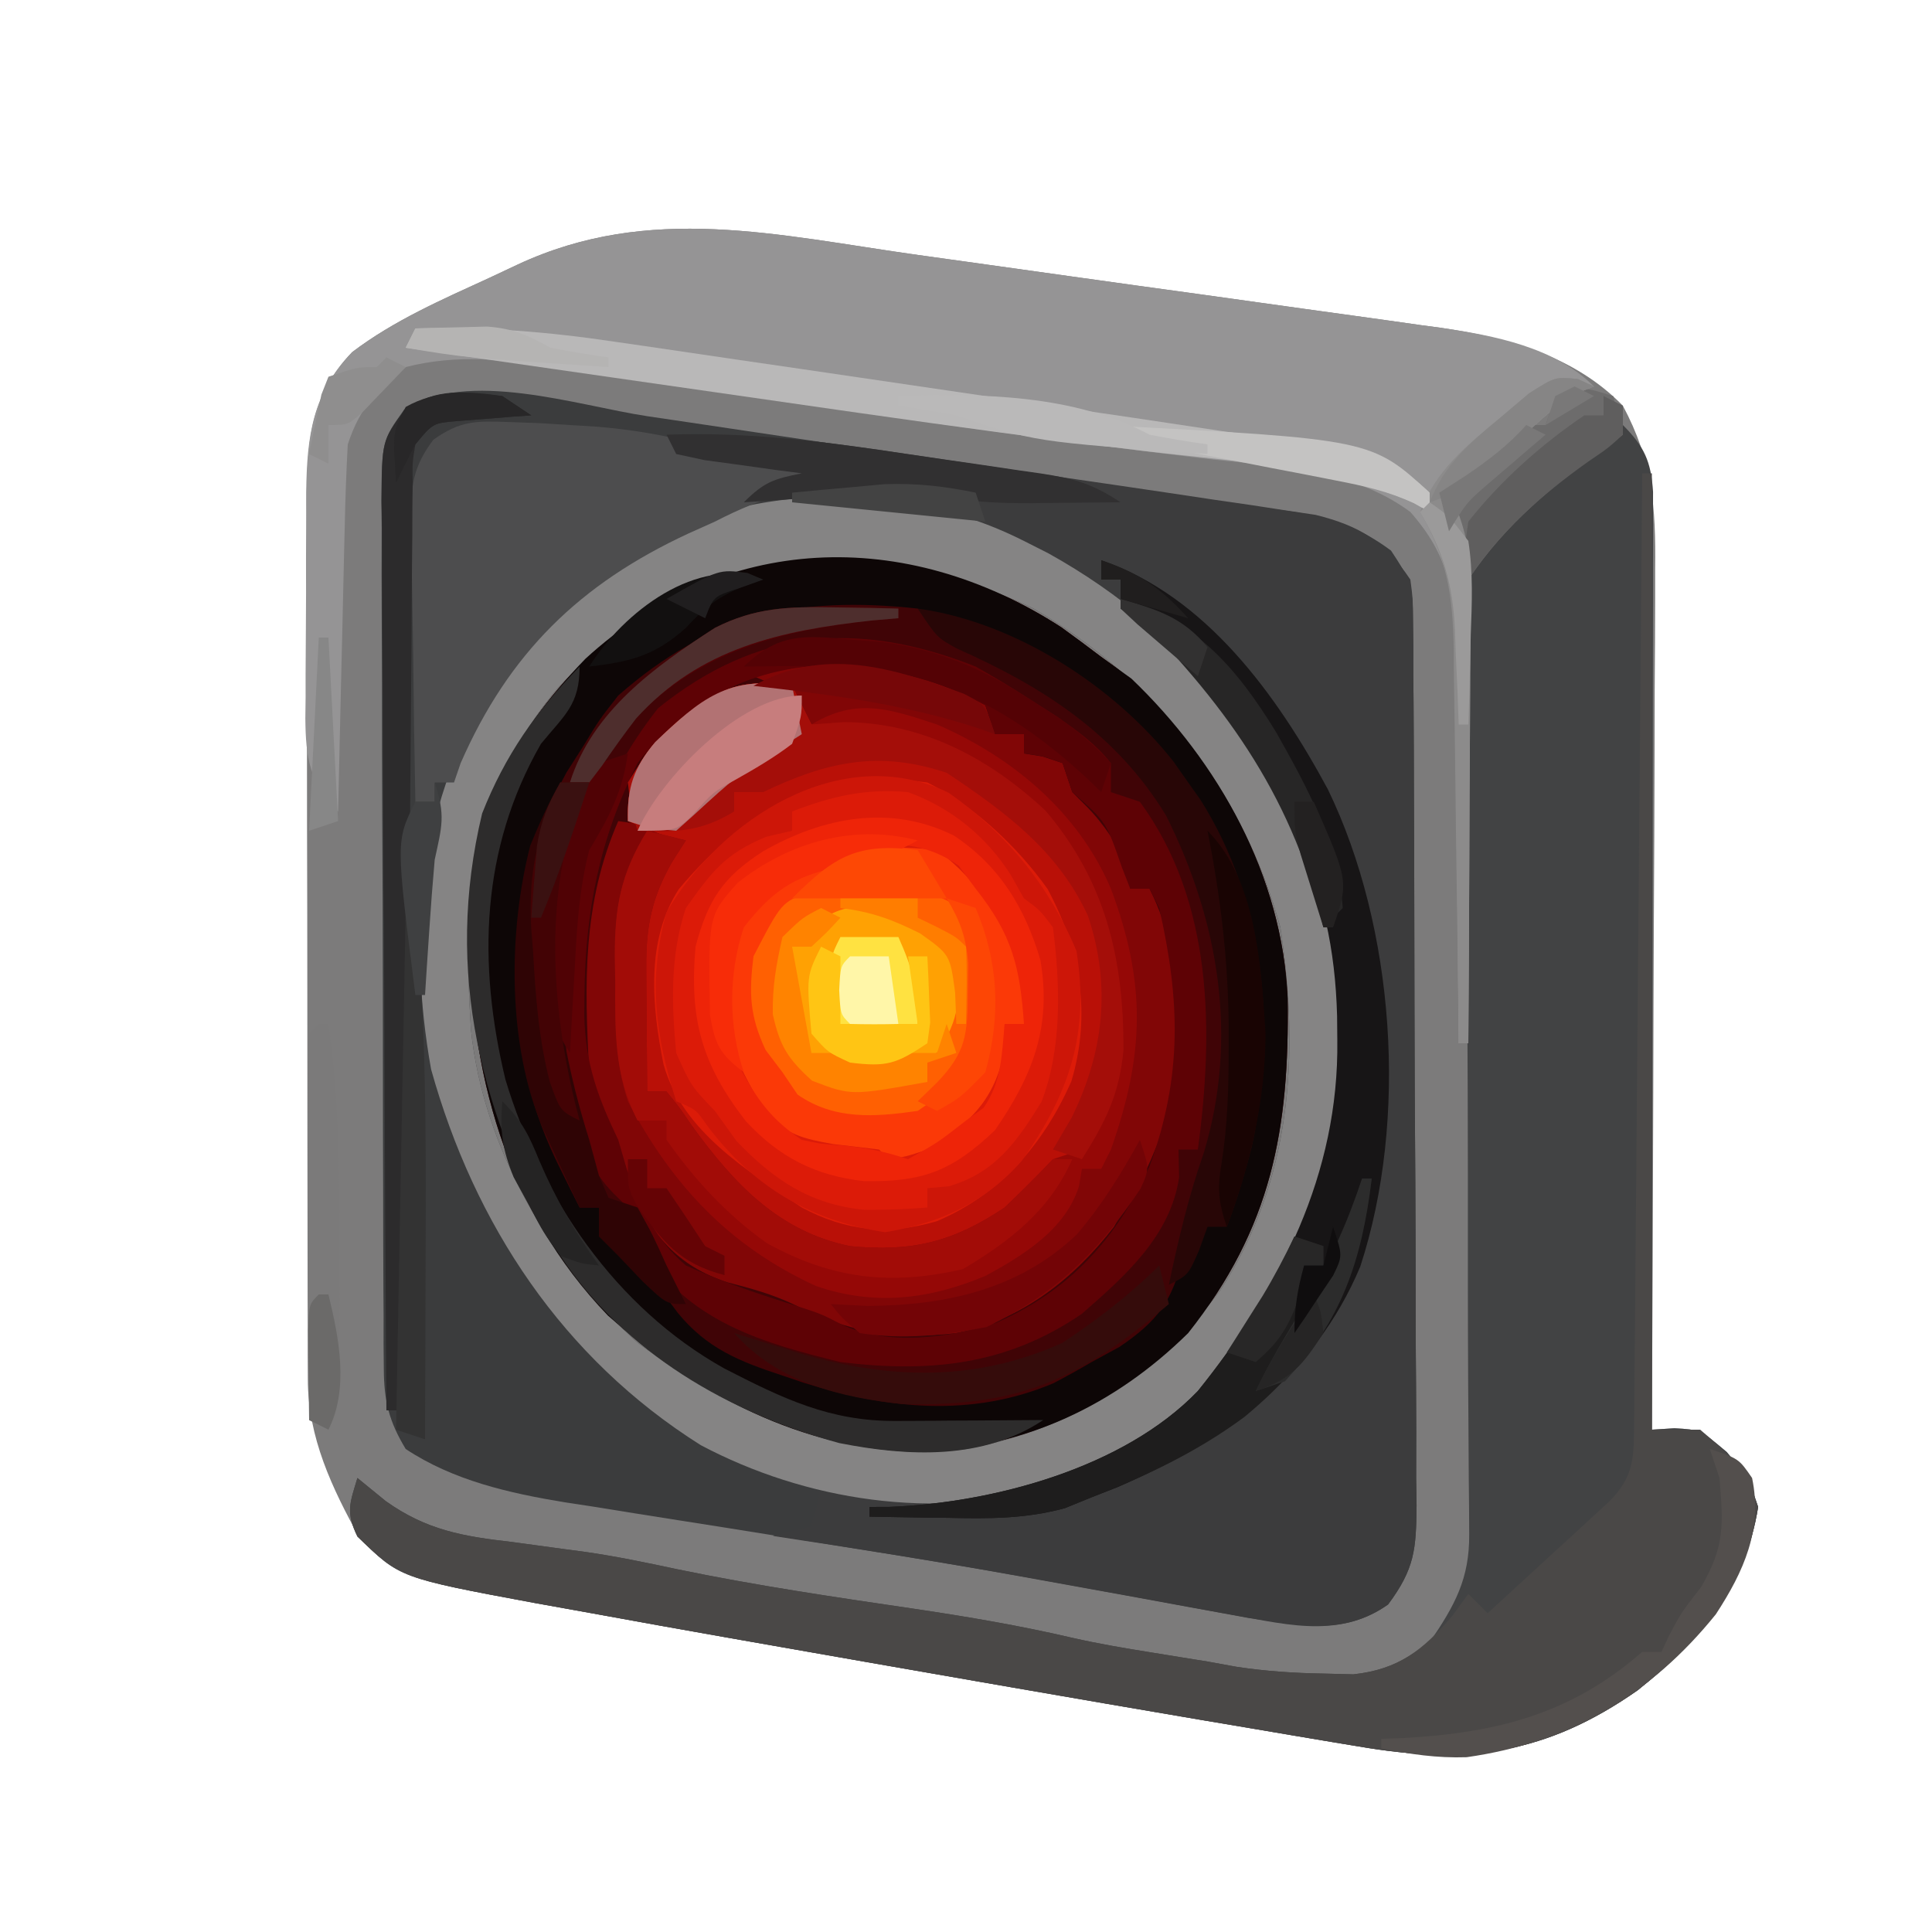 <?xml version="1.0" encoding="UTF-8"?>
<svg version="1.1" xmlns="http://www.w3.org/2000/svg" width="200" height="200">
<path d="M0 0 C1.711 0.238 3.422 0.476 5.133 0.714 C8.694 1.21 12.255 1.71 15.816 2.212 C20.361 2.852 24.908 3.48 29.456 4.104 C32.98 4.591 36.503 5.085 40.026 5.582 C41.702 5.817 43.379 6.049 45.055 6.278 C47.401 6.599 49.744 6.932 52.087 7.267 C53.107 7.403 53.107 7.403 54.148 7.541 C61.07 8.558 67.962 10.472 72.949 15.602 C76.018 21.344 76.367 26.044 76.29 32.484 C76.29 33.451 76.291 34.417 76.291 35.413 C76.289 38.59 76.266 41.765 76.242 44.941 C76.237 47.151 76.232 49.361 76.229 51.57 C76.218 57.372 76.188 63.173 76.155 68.975 C76.124 74.901 76.111 80.826 76.096 86.752 C76.064 98.369 76.012 109.985 75.949 121.602 C77.102 121.53 77.102 121.53 78.277 121.457 C80.949 121.602 80.949 121.602 83.699 123.914 C85.949 126.602 85.949 126.602 86.949 129.602 C85.637 137.915 80.856 143.476 74.469 148.586 C65.012 155.191 56.87 156.328 45.617 154.395 C44.8 154.26 43.982 154.125 43.14 153.986 C40.408 153.532 37.679 153.068 34.949 152.602 C32.982 152.269 31.015 151.937 29.047 151.605 C22.616 150.515 16.189 149.405 9.762 148.289 C8.627 148.092 7.493 147.895 6.324 147.692 C-1.469 146.338 -9.261 144.974 -17.051 143.602 C-18.433 143.358 -18.433 143.358 -19.844 143.11 C-24.517 142.284 -29.188 141.449 -33.855 140.593 C-35.802 140.238 -37.75 139.89 -39.698 139.542 C-53.721 136.931 -53.721 136.931 -57.801 132.852 C-60.688 127.654 -63.171 122.404 -63.184 116.409 C-63.189 115.555 -63.193 114.701 -63.197 113.822 C-63.197 112.888 -63.197 111.955 -63.196 110.993 C-63.199 110.007 -63.203 109.022 -63.206 108.006 C-63.216 104.74 -63.218 101.473 -63.219 98.207 C-63.222 95.939 -63.225 93.671 -63.229 91.402 C-63.235 86.644 -63.237 81.885 -63.236 77.126 C-63.236 71.029 -63.25 64.933 -63.267 58.836 C-63.278 54.15 -63.28 49.463 -63.279 44.777 C-63.281 42.529 -63.285 40.282 -63.293 38.034 C-63.303 34.889 -63.3 31.744 -63.294 28.598 C-63.299 27.671 -63.305 26.743 -63.311 25.788 C-63.281 19.636 -63.064 14.688 -58.594 10.055 C-54.258 6.763 -49.286 4.612 -44.363 2.352 C-43.414 1.906 -42.464 1.46 -41.486 1 C-27.795 -5.395 -14.552 -2.041 0 0 Z " fill="#7C7B7B" transform="translate(95.051,26.398)"/>
<path d="M0 0 C1.387 1.005 2.763 2.025 4.125 3.062 C5.156 3.805 6.188 4.548 7.25 5.312 C16.299 13.968 22.884 25.779 23.426 38.43 C23.603 51.984 21.789 62.115 13.125 73.062 C5.487 80.589 -3.71 84.844 -14.375 85.375 C-26.99 85.169 -37.615 79.427 -46.934 71.258 C-57.507 60.284 -61.347 45.84 -61.304 31.053 C-61.047 19.462 -57.34 11.592 -49.273 3.258 C-35.015 -9.793 -16.211 -10.473 0 0 Z " fill="#400406" transform="translate(109.875,64.938)"/>
<path d="M0 0 C1.468 0.217 2.935 0.435 4.403 0.651 C8.261 1.222 12.119 1.8 15.976 2.379 C19.837 2.957 23.699 3.528 27.561 4.1 C34.133 5.074 40.704 6.061 47.273 7.056 C51.26 7.659 55.248 8.241 59.24 8.806 C60.949 9.056 62.658 9.305 64.367 9.555 C65.099 9.653 65.83 9.751 66.583 9.852 C70.677 10.463 73.681 11.433 77.012 13.918 C79.07 17.005 79.264 17.664 79.286 21.155 C79.296 22.019 79.306 22.882 79.316 23.772 C79.317 24.717 79.317 25.661 79.318 26.634 C79.326 27.631 79.335 28.628 79.343 29.656 C79.367 32.959 79.376 36.263 79.383 39.566 C79.392 41.859 79.401 44.152 79.41 46.445 C79.427 51.256 79.434 56.066 79.437 60.876 C79.443 67.042 79.48 73.208 79.526 79.374 C79.556 84.111 79.563 88.848 79.564 93.586 C79.568 95.859 79.581 98.133 79.601 100.406 C79.628 103.585 79.624 106.763 79.611 109.943 C79.626 110.883 79.641 111.824 79.656 112.793 C79.605 117.313 79.476 119.3 76.687 123.012 C71.388 126.787 65.524 124.892 59.48 123.887 C56.823 123.403 54.167 122.914 51.512 122.418 C48.493 121.864 45.473 121.315 42.453 120.77 C41.644 120.623 40.835 120.476 40.001 120.325 C33.151 119.096 26.286 117.978 19.414 116.879 C17.246 116.529 15.078 116.18 12.91 115.83 C9.697 115.312 6.483 114.798 3.267 114.297 C0.241 113.825 -2.782 113.338 -5.805 112.848 C-6.7 112.712 -7.596 112.577 -8.519 112.438 C-14.273 111.487 -20.064 110.184 -24.988 106.918 C-26.714 104.073 -27.241 101.936 -27.256 98.63 C-27.264 97.78 -27.273 96.93 -27.282 96.055 C-27.281 95.131 -27.28 94.208 -27.279 93.256 C-27.286 92.277 -27.292 91.297 -27.299 90.288 C-27.318 87.05 -27.322 83.812 -27.324 80.574 C-27.331 78.325 -27.337 76.076 -27.344 73.827 C-27.356 69.113 -27.36 64.398 -27.359 59.684 C-27.359 53.638 -27.386 47.592 -27.42 41.546 C-27.443 36.901 -27.447 32.257 -27.446 27.612 C-27.448 25.383 -27.457 23.153 -27.472 20.923 C-27.492 17.809 -27.486 14.695 -27.474 11.58 C-27.485 10.656 -27.497 9.733 -27.508 8.781 C-27.447 2.567 -27.447 2.567 -25.165 -0.662 C-18.621 -4.931 -7.233 -1.093 0 0 Z M-9.176 28.043 C-18.205 38.835 -19.136 49.944 -18.232 63.526 C-17.003 75.588 -9.965 87.847 -0.988 95.918 C9.297 103.479 20.059 108.396 33.012 106.918 C44.078 104.84 52.608 99.515 59.32 90.512 C66.722 79.161 67.567 66.092 65.551 52.902 C61.646 38.661 52.65 27.317 40.012 19.918 C21.67 11.234 4.937 13.454 -9.176 28.043 Z " fill="#3B3C3D" transform="translate(66.988,43.082)"/>
<path d="M0 0 C2.219 2.219 2.921 3.778 3.123 6.915 C3.122 7.643 3.121 8.37 3.12 9.119 C3.122 10.375 3.122 10.375 3.124 11.656 C3.121 12.571 3.117 13.486 3.114 14.428 C3.114 15.395 3.114 16.361 3.114 17.356 C3.113 20.554 3.105 23.751 3.098 26.949 C3.096 29.165 3.094 31.38 3.093 33.595 C3.09 39.43 3.08 45.264 3.069 51.099 C3.058 57.051 3.054 63.003 3.049 68.955 C3.038 80.637 3.021 92.318 3 104 C4.152 103.928 4.152 103.928 5.328 103.855 C8 104 8 104 10.75 106.312 C13 109 13 109 14 112 C12.688 120.313 7.907 125.875 1.52 130.984 C-7.937 137.589 -16.079 138.726 -27.332 136.793 C-28.15 136.658 -28.967 136.523 -29.81 136.384 C-32.541 135.931 -35.271 135.466 -38 135 C-39.967 134.668 -41.935 134.336 -43.902 134.004 C-50.333 132.913 -56.761 131.803 -63.188 130.688 C-64.322 130.491 -65.456 130.294 -66.625 130.091 C-74.418 128.736 -82.21 127.372 -90 126 C-90.922 125.838 -91.843 125.675 -92.793 125.508 C-97.466 124.683 -102.137 123.847 -106.804 122.992 C-108.751 122.636 -110.699 122.288 -112.647 121.94 C-126.578 119.347 -126.578 119.347 -131 115.062 C-132.229 112.528 -131.787 111.618 -131 109 C-130.031 109.791 -129.061 110.583 -128.062 111.398 C-123.855 114.396 -120.053 115.052 -115 115.625 C-113.293 115.855 -111.586 116.089 -109.879 116.324 C-109.044 116.436 -108.209 116.547 -107.348 116.662 C-104.18 117.118 -101.067 117.766 -97.938 118.438 C-89.767 120.134 -81.528 121.343 -73.273 122.554 C-67.776 123.372 -62.361 124.294 -56.948 125.556 C-54.253 126.17 -51.541 126.624 -48.812 127.062 C-47.85 127.218 -46.887 127.374 -45.895 127.535 C-44.939 127.689 -43.984 127.842 -43 128 C-42.015 128.179 -41.03 128.358 -40.016 128.543 C-36.958 129.006 -34.029 129.202 -30.938 129.25 C-29.936 129.276 -28.934 129.302 -27.902 129.328 C-24.531 128.947 -22.718 127.997 -20 126 C-17.385 122.171 -15.87 119.421 -15.909 114.803 C-15.914 113.922 -15.918 113.042 -15.923 112.135 C-15.933 111.167 -15.943 110.199 -15.953 109.201 C-15.966 107.09 -15.979 104.979 -15.991 102.869 C-15.999 101.745 -16.007 100.621 -16.015 99.463 C-16.057 92.273 -16.045 85.082 -16.045 77.892 C-16.048 71.572 -16.068 65.253 -16.127 58.933 C-16.182 52.822 -16.188 46.713 -16.162 40.602 C-16.161 38.277 -16.177 35.952 -16.212 33.627 C-16.502 13.135 -16.502 13.135 -10.24 6.682 C-7.008 4.141 -3.547 2.073 0 0 Z " fill="#424344" transform="translate(168,44)"/>
<path d="M0 0 C8.132 -0.314 15.895 0.654 23.926 1.863 C25.884 2.152 25.884 2.152 27.883 2.447 C30.627 2.853 33.371 3.265 36.115 3.68 C39.621 4.211 43.129 4.724 46.638 5.233 C50.007 5.725 53.372 6.232 56.738 6.738 C57.994 6.92 59.249 7.101 60.542 7.288 C61.711 7.468 62.879 7.648 64.083 7.833 C65.62 8.063 65.62 8.063 67.188 8.298 C71.801 9.45 74.361 11.041 77 15 C77.26 16.964 77.26 16.964 77.274 19.237 C77.284 20.101 77.294 20.965 77.304 21.854 C77.305 22.799 77.306 23.743 77.306 24.716 C77.315 25.713 77.323 26.71 77.332 27.738 C77.356 31.041 77.364 34.345 77.371 37.648 C77.38 39.941 77.389 42.234 77.398 44.527 C77.415 49.338 77.423 54.148 77.426 58.958 C77.431 65.124 77.469 71.29 77.514 77.456 C77.544 82.193 77.551 86.93 77.552 91.668 C77.556 93.941 77.569 96.215 77.59 98.488 C77.617 101.667 77.612 104.845 77.599 108.025 C77.614 108.965 77.629 109.906 77.644 110.875 C77.594 115.377 77.455 117.387 74.703 121.099 C70.068 124.359 65.58 123.213 60.272 122.497 C58.38 122.148 58.38 122.148 56.449 121.793 C55.756 121.668 55.063 121.542 54.349 121.413 C52.128 121.011 49.908 120.599 47.688 120.188 C44.642 119.634 41.597 119.085 38.551 118.535 C37.437 118.333 37.437 118.333 36.301 118.127 C27.89 116.607 19.452 115.271 11 114 C12.98 113.505 12.98 113.505 15 113 C15.33 111.68 15.66 110.36 16 109 C17.221 109.058 18.441 109.116 19.699 109.176 C30.288 109.526 38.457 109.037 48 104 C48.694 103.639 49.387 103.278 50.102 102.906 C60.128 96.723 66.124 83.04 69 72 C69.411 68.882 69.478 65.83 69.438 62.688 C69.43 61.859 69.422 61.03 69.415 60.176 C69.229 53.226 67.946 47.333 65 41 C64.364 39.604 64.364 39.604 63.715 38.18 C56.28 23.309 44.507 14.381 29 9 C26.341 8.114 24.519 7.82 21.77 7.684 C20.967 7.642 20.165 7.6 19.338 7.557 C18.505 7.517 17.671 7.478 16.812 7.438 C15.968 7.394 15.123 7.351 14.252 7.307 C12.168 7.201 10.084 7.1 8 7 C10.139 4.861 11.133 4.573 14 4 C13.073 3.879 12.146 3.758 11.191 3.633 C9.395 3.381 9.395 3.381 7.562 3.125 C6.368 2.963 5.173 2.8 3.941 2.633 C2.971 2.424 2 2.215 1 2 C0.67 1.34 0.34 0.68 0 0 Z " fill="#3C3C3D" transform="translate(69,45)"/>
<path d="M0 0 C0.66 1.32 1.32 2.64 2 4 C3.671 3.876 3.671 3.876 5.375 3.75 C13.477 3.793 20.413 7.478 26.242 12.93 C32.464 20.258 34.365 28.314 34.281 37.691 C33.901 42.163 32.797 45.479 30 49 C27.75 50.625 27.75 50.625 25 52 C22.926 53.529 20.897 55.108 18.867 56.695 C14.902 59.466 10.66 59.457 6 59 C-1.93 56.593 -8.342 50.793 -13 44 C-13 43.34 -13 42.68 -13 42 C-13.66 42 -14.32 42 -15 42 C-16.494 39.013 -16.184 35.96 -16.188 32.688 C-16.202 31.371 -16.216 30.055 -16.23 28.699 C-16.015 25.244 -15.503 23.073 -14 20 C-13.443 18.855 -13.443 18.855 -12.875 17.688 C-12.586 17.131 -12.297 16.574 -12 16 C-14.475 15.01 -14.475 15.01 -17 14 C-17.087 10.515 -16.412 8.492 -14.176 5.82 C-9.479 1.339 -6.558 -1.116 0 0 Z " fill="#DC1B08" transform="translate(82,71)"/>
<path d="M0 0 C1.711 0.238 3.422 0.476 5.133 0.714 C8.694 1.21 12.255 1.71 15.816 2.212 C20.361 2.852 24.908 3.48 29.456 4.104 C32.98 4.591 36.503 5.085 40.026 5.582 C41.702 5.817 43.379 6.049 45.055 6.278 C47.401 6.599 49.744 6.932 52.087 7.267 C53.107 7.403 53.107 7.403 54.148 7.541 C59.697 8.356 65.881 9.534 69.949 13.602 C69.392 13.828 68.835 14.055 68.262 14.289 C64.668 16.329 62.116 19.345 59.324 22.352 C57.949 23.602 57.949 23.602 54.949 24.602 C55.275 25.316 55.6 26.031 55.935 26.768 C56.991 29.719 57.191 31.825 57.176 34.943 C57.176 35.983 57.176 37.024 57.176 38.096 C57.165 39.208 57.155 40.32 57.145 41.465 C57.142 42.612 57.139 43.759 57.136 44.941 C57.125 48.599 57.1 52.256 57.074 55.914 C57.064 58.396 57.055 60.879 57.047 63.361 C57.025 69.441 56.991 75.522 56.949 81.602 C56.619 81.602 56.289 81.602 55.949 81.602 C55.944 80.701 55.944 80.701 55.938 79.782 C55.896 73.519 55.827 67.258 55.742 60.996 C55.714 58.661 55.692 56.325 55.678 53.989 C55.657 50.628 55.61 47.267 55.559 43.906 C55.557 42.865 55.556 41.825 55.555 40.752 C55.434 34.738 54.97 31.177 50.949 26.602 C44.639 21.932 36.591 21.914 29.019 20.997 C17.858 19.645 6.724 18.167 -4.398 16.523 C-5.605 16.346 -6.811 16.169 -8.053 15.986 C-13.008 15.256 -17.963 14.525 -22.915 13.779 C-26.596 13.227 -30.278 12.687 -33.961 12.148 C-35.631 11.892 -35.631 11.892 -37.335 11.631 C-42.835 10.837 -47.627 10.22 -53.051 11.602 C-56.17 14.178 -57.769 15.756 -59.051 19.602 C-59.205 22.476 -59.308 25.331 -59.367 28.207 C-59.388 29.046 -59.409 29.885 -59.43 30.75 C-59.496 33.43 -59.554 36.109 -59.613 38.789 C-59.656 40.606 -59.7 42.423 -59.744 44.24 C-59.851 48.694 -59.952 53.148 -60.051 57.602 C-63.006 54.581 -63.404 52.128 -63.442 47.966 C-63.433 47.24 -63.424 46.514 -63.414 45.766 C-63.415 45.009 -63.415 44.252 -63.416 43.472 C-63.413 41.873 -63.404 40.274 -63.387 38.676 C-63.363 36.242 -63.366 33.809 -63.373 31.375 C-63.367 29.818 -63.36 28.26 -63.352 26.703 C-63.352 25.981 -63.353 25.259 -63.354 24.515 C-63.274 18.71 -62.697 14.308 -58.594 10.055 C-54.258 6.763 -49.286 4.612 -44.363 2.352 C-43.414 1.906 -42.464 1.46 -41.486 1 C-27.795 -5.395 -14.552 -2.041 0 0 Z " fill="#959495" transform="translate(95.051,26.398)"/>
<path d="M0 0 C0.838 0.424 1.676 0.848 2.539 1.285 C17.505 9.602 26.647 22.176 32.082 38.188 C34.755 49.288 34.211 61.786 29 72 C28.529 72.955 28.059 73.91 27.574 74.895 C21.824 85.993 14.489 93.224 2.75 97.938 C-9.209 101.422 -22.611 99.352 -33.457 93.602 C-47.744 84.604 -56.884 70.781 -61.375 54.688 C-63.854 40.821 -62.625 26.514 -54.688 14.625 C-53.488 13.06 -52.26 11.517 -51 10 C-50.477 9.353 -49.953 8.706 -49.414 8.039 C-37.24 -5.56 -15.877 -8.038 0 0 Z M-48.188 15.125 C-57.217 25.917 -58.147 37.026 -57.244 50.608 C-56.015 62.67 -48.977 74.929 -40 83 C-29.715 90.561 -18.952 95.478 -6 94 C5.066 91.922 13.597 86.597 20.309 77.594 C27.71 66.243 28.555 53.174 26.539 39.984 C22.634 25.743 13.638 14.399 1 7 C-17.342 -1.684 -34.075 0.536 -48.188 15.125 Z " fill="#858484" transform="translate(106,56)"/>
<path d="M0 0 C1.387 1.005 2.763 2.025 4.125 3.062 C5.156 3.805 6.188 4.548 7.25 5.312 C16.299 13.968 22.884 25.779 23.426 38.43 C23.603 51.984 21.789 62.115 13.125 73.062 C5.487 80.589 -3.71 84.844 -14.375 85.375 C-26.99 85.169 -37.615 79.427 -46.934 71.258 C-57.507 60.284 -61.347 45.84 -61.304 31.053 C-61.047 19.462 -57.34 11.592 -49.273 3.258 C-35.015 -9.793 -16.211 -10.473 0 0 Z M-45.875 7.062 C-47.835 9.559 -47.835 9.559 -49.5 12.312 C-50.07 13.205 -50.64 14.097 -51.227 15.016 C-54.919 21.841 -56.409 27.606 -56.312 35.375 C-56.308 36.206 -56.303 37.037 -56.298 37.893 C-56.139 44.524 -54.871 50.103 -51.875 56.062 C-51.501 56.817 -51.127 57.571 -50.742 58.348 C-50.456 58.914 -50.17 59.479 -49.875 60.062 C-49.215 60.062 -48.555 60.062 -47.875 60.062 C-47.813 60.64 -47.751 61.218 -47.688 61.812 C-46.549 64.966 -44.512 66.025 -41.875 68.062 C-40.798 69.509 -40.798 69.509 -39.699 70.984 C-36.691 74.649 -33.365 75.98 -28.938 77.438 C-28.191 77.689 -27.445 77.941 -26.676 78.201 C-18.05 80.909 -9.323 81.853 -0.812 78.25 C0.516 77.55 1.831 76.824 3.125 76.062 C4.074 75.547 5.022 75.031 6 74.5 C10.019 71.781 11.475 69.757 12.625 65 C13.532 61.333 14.557 57.811 15.812 54.25 C19.311 42.489 17.355 30.284 11.805 19.496 C6.507 10.942 -0.623 5.872 -9.457 1.324 C-11.875 0.062 -11.875 0.062 -14.875 -1.938 C-27.286 -3.276 -36.294 -1.345 -45.875 7.062 Z " fill="#0D0606" transform="translate(109.875,64.938)"/>
<path d="M0 0 C0.33 0 0.66 0 1 0 C1 32.67 1 65.34 1 99 C2.65 99 4.3 99 6 99 C9.046 101.561 10.735 103.205 12 107 C10.688 115.313 5.907 120.875 -0.48 125.984 C-9.937 132.589 -18.079 133.726 -29.332 131.793 C-30.15 131.658 -30.967 131.523 -31.81 131.384 C-34.541 130.931 -37.271 130.466 -40 130 C-41.967 129.668 -43.935 129.336 -45.902 129.004 C-52.333 127.913 -58.761 126.803 -65.188 125.688 C-66.322 125.491 -67.456 125.294 -68.625 125.091 C-76.418 123.736 -84.21 122.372 -92 121 C-92.922 120.838 -93.843 120.675 -94.793 120.508 C-99.466 119.683 -104.137 118.847 -108.804 117.992 C-110.751 117.636 -112.699 117.288 -114.647 116.94 C-128.578 114.347 -128.578 114.347 -133 110.062 C-134.229 107.528 -133.787 106.618 -133 104 C-132.031 104.791 -131.061 105.583 -130.062 106.398 C-125.855 109.396 -122.053 110.052 -117 110.625 C-115.293 110.855 -113.586 111.089 -111.879 111.324 C-111.044 111.436 -110.209 111.547 -109.348 111.662 C-106.18 112.118 -103.067 112.766 -99.938 113.438 C-91.767 115.134 -83.528 116.343 -75.273 117.554 C-69.776 118.372 -64.361 119.294 -58.948 120.556 C-56.253 121.17 -53.541 121.624 -50.812 122.062 C-49.85 122.218 -48.887 122.374 -47.895 122.535 C-46.939 122.689 -45.984 122.842 -45 123 C-44.015 123.179 -43.03 123.358 -42.016 123.543 C-38.958 124.006 -36.029 124.202 -32.938 124.25 C-31.936 124.276 -30.934 124.302 -29.902 124.328 C-25.209 123.798 -22.717 121.834 -19.688 118.312 C-19.131 117.549 -18.574 116.786 -18 116 C-17.34 116.66 -16.68 117.32 -16 118 C-13.683 115.88 -11.372 113.753 -9.062 111.625 C-8.073 110.72 -8.073 110.72 -7.064 109.797 C-6.436 109.217 -5.808 108.637 -5.16 108.039 C-4.579 107.505 -3.998 106.971 -3.399 106.42 C-0.987 103.972 -0.87 102.166 -0.842 98.849 C-0.832 97.98 -0.822 97.11 -0.812 96.215 C-0.806 95.259 -0.801 94.303 -0.795 93.318 C-0.785 92.313 -0.775 91.308 -0.765 90.273 C-0.733 86.94 -0.708 83.607 -0.684 80.273 C-0.663 77.967 -0.642 75.661 -0.621 73.354 C-0.565 67.275 -0.516 61.195 -0.468 55.116 C-0.418 48.916 -0.362 42.716 -0.307 36.516 C-0.199 24.344 -0.098 12.172 0 0 Z " fill="#4A4847" transform="translate(170,49)"/>
<path d="M0 0 C0.495 1.485 0.495 1.485 1 3 C1.99 3 2.98 3 4 3 C4 3.66 4 4.32 4 5 C4.959 5.155 4.959 5.155 5.938 5.312 C6.618 5.539 7.299 5.766 8 6 C8.495 7.485 8.495 7.485 9 9 C9.454 9.454 9.908 9.908 10.375 10.375 C12.384 12.384 13.657 14.505 15 17 C15 17.66 15 18.32 15 19 C15.66 19 16.32 19 17 19 C21.127 27.255 20.325 36.342 18 45 C16.625 48.312 16.625 48.312 15 51 C14.443 51.99 13.886 52.98 13.312 54 C9.165 59.38 3.762 63.648 -3 65 C-9.392 65.702 -14.053 64.979 -19.773 62.059 C-22.062 60.971 -24.238 60.377 -26.688 59.75 C-31.949 58.042 -34.434 54.777 -37 50 C-38.217 47.045 -39.156 44.079 -40 41 C-40.495 39.515 -40.495 39.515 -41 38 C-41.502 28.859 -41.72 20.525 -38 12 C-35.69 12.33 -33.38 12.66 -31 13 C-33 18 -33 18 -34.062 20.125 C-35.348 24.068 -35.215 27.697 -35.125 31.812 C-35.111 32.995 -35.111 32.995 -35.098 34.201 C-35.074 36.134 -35.038 38.067 -35 40 C-34.34 40 -33.68 40 -33 40 C-31.738 41.539 -31.738 41.539 -30.312 43.625 C-26.011 49.528 -21.394 54.491 -14 56 C-7.61 56.618 -3.353 55.584 2 52 C3.704 50.372 5.38 48.712 7 47 C7.99 46.67 8.98 46.34 10 46 C13.833 39.754 13.773 33.157 13 26 C10.582 16.838 6.15 11.328 -1.77 6.289 C-5.868 3.921 -9.602 3.013 -14.25 2.562 C-16.106 2.284 -16.106 2.284 -18 2 C-18.66 1.01 -19.32 0.02 -20 -1 C-22.05 -2.192 -22.05 -2.192 -24 -3 C-15.612 -5.308 -7.697 -4.11 0 0 Z " fill="#810606" transform="translate(102,73)"/>
<path d="M0 0 C4.5 3.273 7.095 7.836 9 13 C9.25 16 9.25 16 9 18 C8.34 18 7.68 18 7 18 C6.979 19.031 6.959 20.062 6.938 21.125 C5.723 26.144 3.33 28.328 -1 31 C-3.168 31.727 -3.168 31.727 -5 32 C-5.33 31.67 -5.66 31.34 -6 31 C-7.583 30.809 -9.166 30.623 -10.75 30.438 C-13.899 29.856 -15.52 29.508 -17.738 27.16 C-18.973 25.146 -20.035 23.154 -21 21 C-21.33 20.34 -21.66 19.68 -22 19 C-22.445 12.208 -21.534 9.167 -17.25 3.812 C-12.273 -0.197 -6.136 -0.693 0 0 Z " fill="#FB3907" transform="translate(97,88)"/>
<path d="M0 0 C0.66 1.32 1.32 2.64 2 4 C3.671 3.876 3.671 3.876 5.375 3.75 C13.477 3.793 20.413 7.478 26.242 12.93 C32.464 20.258 34.365 28.314 34.281 37.691 C33.901 42.163 32.797 45.479 30 49 C27.75 50.625 27.75 50.625 25 52 C22.926 53.529 20.897 55.108 18.867 56.695 C14.902 59.466 10.66 59.457 6 59 C-1.93 56.593 -8.342 50.793 -13 44 C-13 43.34 -13 42.68 -13 42 C-13.66 42 -14.32 42 -15 42 C-16.494 39.013 -16.184 35.96 -16.188 32.688 C-16.202 31.371 -16.216 30.055 -16.23 28.699 C-16.015 25.244 -15.503 23.073 -14 20 C-13.443 18.855 -13.443 18.855 -12.875 17.688 C-12.586 17.131 -12.297 16.574 -12 16 C-14.475 15.01 -14.475 15.01 -17 14 C-17.087 10.515 -16.412 8.492 -14.176 5.82 C-9.479 1.339 -6.558 -1.116 0 0 Z M-11.723 21.035 C-15.18 26.354 -14.513 33.194 -13.312 39.188 C-11.356 46.109 -4.71 50.135 1 54 C5.557 56.445 9.962 56.893 14.98 55.418 C21.551 52.635 26.063 47.413 28.914 40.918 C30.984 33.922 29.829 27.356 26.445 21.027 C23.316 16.638 18.846 12.423 14 10 C3.068 8.528 -4.787 12.794 -11.723 21.035 Z " fill="#B91007" transform="translate(82,71)"/>
<path d="M0 0 C1.058 0.037 2.117 0.075 3.207 0.113 C4.775 0.212 4.775 0.212 6.375 0.312 C7.286 0.368 8.198 0.423 9.137 0.48 C14.117 0.885 18.587 1.833 23.375 3.312 C26.366 4.019 29.369 4.672 32.375 5.312 C32.375 5.643 32.375 5.973 32.375 6.312 C31.302 6.601 30.23 6.89 29.125 7.188 C26.196 8.066 24.041 8.94 21.375 10.312 C20.021 10.92 20.021 10.92 18.641 11.539 C7.402 16.751 0.039 23.937 -4.938 35.312 C-5.164 35.972 -5.391 36.633 -5.625 37.312 C-6.285 37.312 -6.945 37.312 -7.625 37.312 C-7.625 37.972 -7.625 38.633 -7.625 39.312 C-8.285 39.312 -8.945 39.312 -9.625 39.312 C-9.724 34.401 -9.797 29.491 -9.845 24.579 C-9.865 22.908 -9.892 21.238 -9.927 19.568 C-9.975 17.165 -9.998 14.763 -10.016 12.359 C-10.036 11.614 -10.057 10.87 -10.078 10.102 C-10.08 6.596 -9.9 4.678 -7.767 1.836 C-4.995 -0.136 -3.377 -0.129 0 0 Z M16.375 0.312 C20.375 1.312 20.375 1.312 20.375 1.312 Z " fill="#4D4D4E" transform="translate(52.625,43.688)"/>
<path d="M0 0 C1.931 1.085 3.829 2.232 5.688 3.438 C6.619 4.034 7.551 4.631 8.512 5.246 C10.616 6.729 12.399 7.992 14 10 C14 10.99 14 11.98 14 13 C14.99 13.33 15.98 13.66 17 14 C24.602 24.354 24.653 37.802 23 50 C22.34 50 21.68 50 21 50 C21.021 50.949 21.041 51.898 21.062 52.875 C20.157 58.978 15.452 63.107 11 67 C3.228 72.332 -4.779 73.138 -14 72 C-22.014 70.031 -29.161 67.936 -34 61 C-34.673 59.336 -35.341 57.67 -36 56 C-36.48 55.529 -36.96 55.058 -37.455 54.573 C-41.987 49.961 -42.383 43.386 -42.41 37.271 C-42.399 36.378 -42.387 35.484 -42.375 34.562 C-42.387 33.672 -42.398 32.782 -42.41 31.865 C-42.366 21.858 -39.114 12.203 -32.875 4.312 C-22.651 -3.911 -12.295 -4.846 0 0 Z M-35 10 C-38.919 17.762 -40.424 25.368 -40.5 34 C-40.506 34.693 -40.513 35.387 -40.52 36.101 C-40.393 41.128 -39.126 44.553 -37 49 C-36.711 49.99 -36.422 50.98 -36.125 52 C-34.625 56 -33.262 59.214 -30 62 C-26.479 63.583 -22.961 64.805 -19.277 65.957 C-16 67 -16 67 -13.863 68.117 C-9.097 70.375 -2.773 69.506 2.125 67.938 C9.699 64.632 14.7 59.139 18.027 51.66 C21.397 42.444 21.177 34.536 19 25 C18.505 24.01 18.505 24.01 18 23 C17.34 23 16.68 23 16 23 C15.711 22.258 15.422 21.515 15.125 20.75 C13.506 16.065 13.506 16.065 10 13 C9.505 11.515 9.505 11.515 9 10 C6.985 9.267 6.985 9.267 5 9 C5 8.34 5 7.68 5 7 C4.01 7 3.02 7 2 7 C1.505 5.515 1.505 5.515 1 4 C-11.473 -2.66 -26.005 -1.699 -35 10 Z " fill="#5E0205" transform="translate(101,69)"/>
<path d="M0 0 C10.846 3.705 18.227 13.996 23.469 23.727 C30.392 38.016 31.811 57.864 26.812 73.125 C22.03 84.498 12.693 91.175 1.676 95.957 C0.793 96.301 -0.09 96.645 -1 97 C-1.917 97.373 -2.833 97.745 -3.777 98.129 C-7.89 99.24 -11.641 99.218 -15.875 99.125 C-16.659 99.116 -17.442 99.107 -18.25 99.098 C-20.167 99.074 -22.083 99.038 -24 99 C-24 98.67 -24 98.34 -24 98 C-23.308 97.997 -22.616 97.995 -21.902 97.992 C-11.194 97.569 2.295 93.99 10 86 C18.567 75.415 24.616 63.486 24.438 49.688 C24.43 48.859 24.422 48.03 24.415 47.176 C24.229 40.226 22.946 34.333 20 28 C19.364 26.604 19.364 26.604 18.715 25.18 C14.785 17.32 9.377 9.918 2 5 C2 4.01 2 3.02 2 2 C1.34 2 0.68 2 0 2 C0 1.34 0 0.68 0 0 Z " fill="#171516" transform="translate(114,58)"/>
<path d="M0 0 C7.822 3.387 14.631 9.077 18 17 C21.678 26.83 21.478 34.141 18 44 C17.505 44.99 17.505 44.99 17 46 C16.34 46 15.68 46 15 46 C14.898 46.597 14.796 47.194 14.691 47.809 C13.291 52.248 9.028 54.893 5.074 57.051 C-0.778 59.525 -6.48 60.215 -12.547 58.121 C-21.507 54.007 -27.44 47.667 -32 39 C-33.375 34.876 -33.224 31.007 -33.25 26.688 C-33.271 25.845 -33.291 25.003 -33.312 24.135 C-33.345 18.97 -32.799 15.515 -30 11 C-28.68 11.33 -27.36 11.66 -26 12 C-26.712 13.114 -26.712 13.114 -27.438 14.25 C-29.529 17.931 -30.129 20.907 -30.098 25.109 C-30.094 25.863 -30.091 26.618 -30.088 27.395 C-30.08 28.172 -30.071 28.949 -30.062 29.75 C-30.058 30.543 -30.053 31.336 -30.049 32.152 C-30.037 34.102 -30.019 36.051 -30 38 C-29.34 38 -28.68 38 -28 38 C-26.738 39.539 -26.738 39.539 -25.312 41.625 C-21.011 47.528 -16.394 52.491 -9 54 C-2.61 54.618 1.647 53.584 7 50 C8.704 48.372 10.38 46.712 12 45 C12.99 44.67 13.98 44.34 15 44 C18.833 37.754 18.773 31.157 18 24 C15.582 14.838 11.15 9.328 3.23 4.289 C-1.991 1.272 -7.107 0.61 -13 0 C-8.327 -2.806 -4.962 -1.634 0 0 Z " fill="#950806" transform="translate(97,75)"/>
<path d="M0 0 C0.66 1.32 1.32 2.64 2 4 C3.671 3.876 3.671 3.876 5.375 3.75 C13.477 3.793 20.413 7.478 26.242 12.93 C32.47 20.265 34.332 28.301 34.301 37.68 C33.883 42.295 32.444 45.105 30 49 C29.01 48.67 28.02 48.34 27 48 C27.639 46.907 28.279 45.814 28.938 44.688 C32.271 37.912 33.04 31.023 30.625 23.812 C27.532 17.069 22.037 13.025 16 9 C8.933 6.644 3.535 7.863 -3 11 C-3.99 11 -4.98 11 -6 11 C-6 11.66 -6 12.32 -6 13 C-9.402 15.094 -12.053 15.179 -16 15 C-16.703 12.762 -16.703 12.762 -17 10 C-15.672 7.832 -15.672 7.832 -13.75 5.812 C-13.126 5.138 -12.502 4.464 -11.859 3.77 C-7.868 -0.029 -5.376 -0.203 0 0 Z " fill="#A40E09" transform="translate(82,71)"/>
<path d="M0 0 C4.744 3.155 7.363 7.483 8.953 12.891 C10.125 19.793 8.169 24.813 4.25 30.5 C-0.223 34.765 -3.269 35.876 -9.309 35.77 C-14.351 35.213 -18.104 33.279 -21.547 29.559 C-26.145 23.614 -27.397 18.963 -26.75 11.5 C-25.452 6.631 -23.905 4.298 -19.75 1.625 C-13.586 -1.901 -6.603 -3.287 0 0 Z M-22.75 9.5 C-24.333 14.249 -24.648 18.322 -22.738 22.953 C-20.703 26.742 -19.384 29.077 -15.75 31.5 C-13.802 31.916 -13.802 31.916 -11.75 32.062 C-9.152 32.304 -7.269 32.66 -4.75 33.5 C-1.673 31.782 -1.673 31.782 1.25 29.5 C1.848 29.067 2.446 28.634 3.062 28.188 C4.941 25.518 4.949 22.686 5.25 19.5 C5.91 19.5 6.57 19.5 7.25 19.5 C6.843 13.606 6.029 10.251 2.25 5.5 C1.673 4.716 1.095 3.933 0.5 3.125 C-7.037 -2.319 -17.643 3.31 -22.75 9.5 Z " fill="#EE2408" transform="translate(98.75,86.5)"/>
<path d="M0 0 C7.058 -0.191 13.771 0.342 20.746 1.391 C22.248 1.608 22.248 1.608 23.78 1.829 C27 2.296 30.219 2.773 33.438 3.25 C35.656 3.574 37.874 3.897 40.093 4.219 C45.454 5.001 50.813 5.79 56.172 6.582 C59.384 7.057 62.596 7.528 65.808 7.998 C71.608 8.847 77.407 9.697 83.2 10.581 C85.28 10.892 87.363 11.189 89.446 11.478 C91.188 11.727 91.188 11.727 92.965 11.98 C94.026 12.128 95.086 12.275 96.179 12.427 C100.008 13.205 102.133 14.379 105 17 C105 17.66 105 18.32 105 19 C104.469 18.7 103.938 18.399 103.391 18.09 C95.004 14.266 84.585 13.771 75.516 12.695 C65.619 11.489 55.744 10.15 45.875 8.738 C45.187 8.64 44.499 8.541 43.789 8.44 C39.575 7.836 35.361 7.23 31.148 6.622 C27.506 6.097 23.864 5.575 20.223 5.053 C13.148 4.038 6.074 3.02 -1 2 C-0.67 1.34 -0.34 0.68 0 0 Z " fill="#B9B8B8" transform="translate(43,34)"/>
<path d="M0 0 C10.058 1.385 20.298 7.995 26.492 15.852 C26.99 16.561 27.487 17.27 28 18 C28.415 18.585 28.83 19.17 29.258 19.773 C35.951 30.334 37.164 43.586 34.613 55.574 C33.888 58.442 33.047 61.233 32 64 C31.34 64 30.68 64 30 64 C29.711 64.804 29.422 65.609 29.125 66.438 C28 69 28 69 26 70 C26.984 65.308 28.042 60.837 29.625 56.312 C33.204 44.457 31.187 32.361 25.715 21.434 C20.568 12.961 12.971 8.098 4.066 4.141 C2 3 2 3 0 0 Z " fill="#280606" transform="translate(95,63)"/>
<path d="M0 0 C0.99 0.66 1.98 1.32 3 2 C1.952 2.073 1.952 2.073 0.883 2.148 C-0.027 2.223 -0.937 2.298 -1.875 2.375 C-2.78 2.445 -3.685 2.514 -4.617 2.586 C-7.179 2.796 -7.179 2.796 -9 5 C-9.313 6.871 -9.313 6.871 -9.278 9.037 C-9.29 9.881 -9.301 10.725 -9.312 11.595 C-9.314 12.523 -9.317 13.451 -9.319 14.407 C-9.329 15.382 -9.339 16.358 -9.349 17.363 C-9.38 20.599 -9.397 23.835 -9.414 27.07 C-9.433 29.309 -9.452 31.549 -9.473 33.788 C-9.524 39.69 -9.564 45.592 -9.601 51.494 C-9.641 57.513 -9.692 63.532 -9.742 69.551 C-9.839 81.367 -9.923 93.184 -10 105 C-10.66 105 -11.32 105 -12 105 C-12.093 91.9 -12.164 78.801 -12.207 65.701 C-12.228 59.618 -12.256 53.536 -12.302 47.454 C-12.345 41.586 -12.369 35.718 -12.38 29.85 C-12.387 27.609 -12.401 25.368 -12.423 23.128 C-12.452 19.993 -12.456 16.86 -12.454 13.726 C-12.468 12.796 -12.483 11.865 -12.498 10.907 C-12.457 4.62 -12.457 4.62 -10.099 1.421 C-6.566 -0.971 -4.198 -0.4 0 0 Z " fill="#2C2B2C" transform="translate(52,41)"/>
<path d="M0 0 C5.983 4.199 10.417 9.644 13.23 16.371 C14.58 24.917 12.534 31.018 7.605 38.059 C3.76 42.447 -0.891 44.548 -6.582 45.496 C-14.406 44.282 -20.327 40.704 -25.051 34.387 C-26.162 32.78 -26.162 32.78 -28.207 31.934 C-30.347 25.157 -31.163 19.34 -29.207 12.371 C-23.61 2.751 -11.146 -5.386 0 0 Z M-16.207 1.934 C-16.207 2.594 -16.207 3.254 -16.207 3.934 C-17.537 4.243 -17.537 4.243 -18.895 4.559 C-23.192 6.342 -24.52 8.172 -27.207 11.934 C-28.844 16.844 -28.697 21.809 -28.207 26.934 C-26.674 30.358 -26.674 30.358 -24.207 32.934 C-23.465 33.965 -22.722 34.996 -21.957 36.059 C-18.114 40.077 -14.323 42.634 -8.691 43.176 C-6.513 43.183 -4.377 43.114 -2.207 42.934 C-2.207 42.274 -2.207 41.614 -2.207 40.934 C-1.485 40.872 -0.763 40.81 -0.02 40.746 C4.815 39.35 7.033 36.165 9.605 31.996 C11.768 26.422 11.542 19.777 10.793 13.934 C9.445 12.142 9.445 12.142 7.793 10.934 C7.112 9.727 7.112 9.727 6.418 8.496 C3.89 4.51 0.247 1.553 -4.207 -0.066 C-8.672 -0.455 -12.039 0.346 -16.207 1.934 Z " fill="#CD1608" transform="translate(98.207,82.066)"/>
<path d="M0 0 C4.952 2.952 4.952 2.952 7 5 C7.359 11.462 7.359 11.462 5 15 C2.088 16.089 -0.665 16.108 -3.75 16.062 C-4.549 16.053 -5.348 16.044 -6.172 16.035 C-6.775 16.024 -7.378 16.012 -8 16 C-10.234 11.98 -10.912 8.541 -10 4 C-6.991 0.561 -4.552 -0.888 0 0 Z " fill="#FFA103" transform="translate(92,94)"/>
<path d="M0 0 C2.756 4.686 2.617 8.879 1.875 14.188 C0.272 17.928 -0.722 18.919 -4.125 21.188 C-8.623 21.833 -12.755 22.136 -16.562 19.5 C-17.078 18.737 -17.594 17.974 -18.125 17.188 C-18.703 16.424 -19.28 15.661 -19.875 14.875 C-21.518 11.343 -21.599 9.049 -21.125 5.188 C-18.211 -0.433 -18.211 -0.433 -15.293 -1.453 C-9.768 -2.369 -4.953 -2.873 0 0 Z M-17.125 4.188 C-18.037 8.729 -17.359 12.168 -15.125 16.188 C-13.708 16.215 -12.292 16.234 -10.875 16.25 C-10.086 16.262 -9.297 16.273 -8.484 16.285 C-6.156 16.189 -4.308 16.004 -2.125 15.188 C0.338 11.493 0.265 9.555 -0.125 5.188 C-1.913 2.595 -4.203 1.305 -7.125 0.188 C-11.722 -0.52 -14.08 0.708 -17.125 4.188 Z " fill="#FF6002" transform="translate(99.125,93.812)"/>
<path d="M0 0 C0.33 0 0.66 0 1 0 C-0.289 10.741 -3.816 17.786 -12.188 24.688 C-17.081 28.308 -22.344 30.795 -28 33 C-28.917 33.373 -29.833 33.745 -30.777 34.129 C-34.89 35.24 -38.641 35.218 -42.875 35.125 C-44.051 35.111 -44.051 35.111 -45.25 35.098 C-47.167 35.074 -49.083 35.038 -51 35 C-51 34.67 -51 34.34 -51 34 C-50.308 33.997 -49.616 33.995 -48.902 33.992 C-38.205 33.569 -24.69 29.994 -17 22 C-13.021 17.027 -9.602 11.816 -7 6 C-6.01 6.33 -5.02 6.66 -4 7 C-4 7.66 -4 8.32 -4 9 C-4.66 9.66 -5.32 10.32 -6 11 C-6 11.99 -6 12.98 -6 14 C-5.186 12.23 -4.374 10.459 -3.562 8.688 C-3.11 7.701 -2.658 6.715 -2.191 5.699 C-0.943 2.984 -0.943 2.984 0 0 Z " fill="#1E1D1D" transform="translate(141,122)"/>
<path d="M0 0 C0 3.961 -1.524 4.981 -4 8 C-10.237 18.865 -10.575 30.709 -7.68 42.746 C-3.988 54.987 3.687 66.356 14.965 72.656 C21.026 75.771 25.9 78.142 32.766 78.098 C33.655 78.094 34.545 78.091 35.461 78.088 C36.381 78.08 37.302 78.071 38.25 78.062 C39.186 78.058 40.122 78.053 41.086 78.049 C43.391 78.037 45.695 78.021 48 78 C41.764 82.157 34.044 81.796 26.883 80.387 C15.428 77.269 4.668 71.052 -2 61 C-10.177 46.54 -14.054 31.729 -10.09 15.207 C-7.72 9.195 -4.501 4.605 0 0 Z " fill="#2D2C2C" transform="translate(60,69)"/>
<path d="M0 0 C1.32 0.33 2.64 0.66 4 1 C3.526 1.742 3.051 2.485 2.562 3.25 C0.471 6.931 -0.129 9.907 -0.098 14.109 C-0.094 14.863 -0.091 15.618 -0.088 16.395 C-0.08 17.172 -0.071 17.949 -0.062 18.75 C-0.058 19.543 -0.053 20.336 -0.049 21.152 C-0.037 23.102 -0.019 25.051 0 27 C0.66 27 1.32 27 2 27 C3.262 28.539 3.262 28.539 4.688 30.625 C8.989 36.528 13.606 41.491 21 43 C27.388 43.618 31.65 42.586 37 39 C38.703 37.371 40.382 35.714 42 34 C42.66 34 43.32 34 44 34 C41.681 39.278 37.572 42.47 32.688 45.375 C25.222 47.111 19.14 46.411 12.406 42.703 C8.27 39.775 4.912 36.14 2 32 C2 31.34 2 30.68 2 30 C1.01 30 0.02 30 -1 30 C-3.44 25.247 -3.333 20.776 -3.312 15.562 C-3.329 14.729 -3.345 13.896 -3.361 13.037 C-3.365 7.919 -2.758 4.475 0 0 Z " fill="#A20C07" transform="translate(67,86)"/>
<path d="M0 0 C0.99 0 1.98 0 3 0 C2.505 1.155 2.01 2.31 1.5 3.5 C-2.106 14.403 -0.376 26.288 3 37 C3.495 38.825 3.495 38.825 4 40.688 C4.33 41.451 4.66 42.214 5 43 C5.99 43.33 6.98 43.66 8 44 C9.562 46.812 9.562 46.812 11 50 C11.392 50.784 11.784 51.568 12.188 52.375 C12.456 52.911 12.724 53.447 13 54 C11 54 11 54 8.5 51.625 C7.675 50.759 6.85 49.892 6 49 C5.34 48.34 4.68 47.68 4 47 C4 46.01 4 45.02 4 44 C3.34 44 2.68 44 2 44 C1.183 42.252 0.372 40.501 -0.438 38.75 C-0.89 37.775 -1.342 36.801 -1.809 35.797 C-5.484 27.169 -5.422 15.522 -3.105 6.527 C-2.182 4.259 -1.221 2.121 0 0 Z " fill="#2F0405" transform="translate(58,81)"/>
<path d="M0 0 C0.33 1.65 0.66 3.3 1 5 C0.397 5.387 -0.207 5.773 -0.828 6.172 C-5.862 9.41 -5.862 9.41 -10.25 13.438 C-10.828 13.953 -11.405 14.469 -12 15 C-14.75 14.75 -14.75 14.75 -17 14 C-17.087 10.515 -16.412 8.492 -14.176 5.82 C-9.479 1.339 -6.558 -1.116 0 0 Z " fill="#B27273" transform="translate(82,71)"/>
<path d="M0 0 C1.254 0.018 2.509 0.036 3.801 0.055 C5.23 0.089 5.23 0.089 6.688 0.125 C6.688 0.455 6.688 0.785 6.688 1.125 C5.804 1.2 4.921 1.275 4.012 1.352 C-6.345 2.486 -14.973 4.925 -22 13 C-23.145 14.547 -23.145 14.547 -24.312 16.125 C-23.323 15.795 -22.332 15.465 -21.312 15.125 C-21.885 19.131 -23.249 21.686 -25.312 25.125 C-26.457 29.504 -26.63 33.939 -26.875 38.438 C-26.918 39.178 -26.961 39.919 -27.006 40.682 C-27.111 42.496 -27.212 44.31 -27.312 46.125 C-29.734 42.492 -29.695 39.709 -29.688 35.5 C-29.689 34.785 -29.69 34.07 -29.691 33.334 C-29.577 27.594 -28.376 23.048 -25.312 18.125 C-25.973 18.125 -26.633 18.125 -27.312 18.125 C-25.003 10.777 -18.585 6.176 -12.312 2.125 C-8.136 -0.002 -4.653 -0.087 0 0 Z " fill="#500205" transform="translate(86.312,62.875)"/>
<path d="M0 0 C8.526 -0.324 16.712 0.758 25.116 2.026 C27.455 2.378 29.797 2.713 32.139 3.047 C33.633 3.267 35.127 3.489 36.621 3.711 C37.318 3.81 38.015 3.909 38.733 4.011 C42.143 4.537 44.075 5.05 47 7 C44.625 7.027 42.25 7.047 39.875 7.062 C38.877 7.075 38.877 7.075 37.859 7.088 C34.861 7.103 32.047 7.009 29.094 6.469 C24.879 5.83 20.864 6.143 16.625 6.438 C15.794 6.49 14.962 6.542 14.105 6.596 C12.07 6.724 10.035 6.861 8 7 C10.139 4.861 11.133 4.573 14 4 C13.073 3.879 12.146 3.758 11.191 3.633 C9.395 3.381 9.395 3.381 7.562 3.125 C6.368 2.963 5.173 2.8 3.941 2.633 C2.971 2.424 2 2.215 1 2 C0.67 1.34 0.34 0.68 0 0 Z " fill="#313031" transform="translate(69,45)"/>
<path d="M0 0 C0.33 1.32 0.66 2.64 1 4 C0.492 4.364 -0.016 4.727 -0.539 5.102 C-6.098 9.161 -11.144 13.216 -15 19 C-15.99 16.03 -16.98 13.06 -18 10 C-16.608 9.103 -16.608 9.103 -15.188 8.188 C-12.116 6.222 -12.116 6.222 -10.25 4.25 C-9.631 3.631 -9.631 3.631 -9 3 C-8.34 3 -7.68 3 -7 3 C-6.67 2.01 -6.34 1.02 -6 0 C-3.509 -1.245 -2.589 -0.777 0 0 Z " fill="#6D6C6C" transform="translate(167,41)"/>
<path d="M0 0 C0.495 1.98 0.495 1.98 1 4 C-8.121 11.706 -14.353 14.619 -26.445 14.359 C-32.965 13.7 -39.547 12.062 -44 7 C-43.336 7.205 -42.672 7.41 -41.988 7.621 C-41.105 7.891 -40.222 8.16 -39.312 8.438 C-38.442 8.704 -37.572 8.971 -36.676 9.246 C-27.502 11.831 -18.823 11.978 -10 8 C-6.427 5.631 -3.037 3.037 0 0 Z " fill="#350C0B" transform="translate(120,131)"/>
<path d="M0 0 C0.545 0.25 1.091 0.5 1.652 0.758 C1.095 0.985 0.539 1.212 -0.035 1.445 C-3.629 3.485 -6.181 6.501 -8.973 9.508 C-10.348 10.758 -10.348 10.758 -13.348 11.758 C-12.86 12.83 -12.86 12.83 -12.362 13.924 C-11.306 16.875 -11.105 18.981 -11.121 22.099 C-11.121 23.66 -11.121 23.66 -11.121 25.253 C-11.131 26.364 -11.142 27.476 -11.152 28.621 C-11.155 29.768 -11.158 30.915 -11.161 32.097 C-11.172 35.755 -11.197 39.413 -11.223 43.07 C-11.233 45.553 -11.242 48.035 -11.25 50.518 C-11.272 56.598 -11.305 62.678 -11.348 68.758 C-11.678 68.758 -12.008 68.758 -12.348 68.758 C-12.354 68.157 -12.359 67.557 -12.365 66.938 C-12.429 60.676 -12.514 54.414 -12.61 48.152 C-12.643 45.817 -12.671 43.481 -12.694 41.146 C-12.728 37.784 -12.78 34.424 -12.836 31.062 C-12.846 29.501 -12.846 29.501 -12.855 27.908 C-12.968 22.33 -13.516 18.696 -16.348 13.758 C-14.696 9.394 -11.447 6.81 -7.91 3.883 C-6.963 3.081 -6.015 2.279 -5.039 1.453 C-2.348 -0.242 -2.348 -0.242 0 0 Z " fill="#8C8B8B" transform="translate(163.348,39.242)"/>
<path d="M0 0 C3 1 3 1 4.375 3 C5.483 8.316 3.531 12.653 0.621 17.113 C-6.141 25.505 -14.546 30.398 -25.176 31.906 C-28.249 32.008 -30.991 31.604 -34 31 C-34 30.67 -34 30.34 -34 30 C-33.25 29.974 -32.5 29.948 -31.727 29.922 C-22.076 29.387 -14.39 27.466 -7 21 C-6.34 21 -5.68 21 -5 21 C-4.753 20.464 -4.505 19.927 -4.25 19.375 C-3 17 -3 17 -0.875 14.25 C1.569 10.014 1.396 7.829 1 3 C0.505 1.515 0.505 1.515 0 0 Z " fill="#534F4D" transform="translate(177,150)"/>
<path d="M0 0 C1 3 1 3 0.066 5.051 C-4.256 11.552 -8.801 15.992 -15.875 19.375 C-20.211 20.242 -24.611 20.702 -29 20 C-30.801 18.48 -30.801 18.48 -32 17 C-30.113 17.093 -30.113 17.093 -28.188 17.188 C-20.086 17.149 -12.476 15.474 -6.504 9.762 C-3.932 6.749 -1.907 3.463 0 0 Z " fill="#730406" transform="translate(118,118)"/>
<path d="M0 0 C7.645 2.062 11.981 7.088 16.071 13.742 C19.315 19.494 22.536 25.304 23 32 C22.34 32.66 21.68 33.32 21 34 C20.853 33.406 20.706 32.811 20.555 32.199 C16.94 18.841 9.703 9.61 0 0 Z " fill="#272626" transform="translate(116,62)"/>
<path d="M0 0 C1.98 0 3.96 0 6 0 C7.498 3.371 8 5.204 8 9 C5.268 10.366 3.018 10.128 0 10 C-1 9 -1 9 -1.125 5.562 C-1 2 -1 2 0 0 Z " fill="#FFE241" transform="translate(87,97)"/>
<path d="M0 0 C0.33 0 0.66 0 1 0 C2.068 7.605 2.154 15.147 2.13 22.814 C2.125 24.957 2.13 27.101 2.137 29.244 C2.136 30.609 2.135 31.975 2.133 33.34 C2.132 34.571 2.131 35.802 2.129 37.07 C2 40 2 40 1 42 C0.34 41.67 -0.32 41.34 -1 41 C-1.025 35.322 -1.043 29.643 -1.055 23.965 C-1.06 22.032 -1.067 20.099 -1.075 18.165 C-1.088 15.393 -1.093 12.62 -1.098 9.848 C-1.103 8.978 -1.108 8.108 -1.113 7.212 C-1.113 5.141 -1.062 3.07 -1 1 C-0.67 0.67 -0.34 0.34 0 0 Z " fill="#7B7A7A" transform="translate(33,106)"/>
<path d="M0 0 C1.194 0.097 2.387 0.193 3.617 0.293 C9.48 1.161 13.857 3.036 18.812 6.25 C19.744 6.847 20.676 7.444 21.637 8.059 C23.716 9.524 25.416 10.943 27.125 12.812 C26.795 13.803 26.465 14.793 26.125 15.812 C25.664 15.365 25.202 14.918 24.727 14.457 C16.2 6.554 7.981 2.607 -3.625 2.75 C-4.322 2.755 -5.02 2.759 -5.738 2.764 C-7.451 2.775 -9.163 2.793 -10.875 2.812 C-7.323 -0.607 -4.788 -0.438 0 0 Z " fill="#540205" transform="translate(87.875,66.188)"/>
<path d="M0 0 C5.075 5.075 5.567 14.125 6.008 20.973 C5.99 27.886 4.441 34.548 2 41 C1.138 38.511 0.998 37.01 1.461 34.387 C2.1 30.369 2.191 26.499 2.188 22.438 C2.188 21.653 2.189 20.868 2.189 20.059 C2.128 13.226 1.328 6.71 0 0 Z " fill="#190403" transform="translate(125,86)"/>
<path d="M0 0 C0.66 0.33 1.32 0.66 2 1 C0.625 2.5 0.625 2.5 -1 4 C-1.66 4 -2.32 4 -3 4 C-2.34 7.63 -1.68 11.26 -1 15 C3.29 15 7.58 15 12 15 C12.33 14.01 12.66 13.02 13 12 C13.33 12.99 13.66 13.98 14 15 C13.01 15.33 12.02 15.66 11 16 C11 16.66 11 17.32 11 18 C3.113 19.426 3.113 19.426 -0.938 17.875 C-3.451 15.59 -4.261 14.327 -5 11 C-5.046 8.08 -4.659 5.919 -4 3 C-1.938 1 -1.938 1 0 0 Z " fill="#FF8300" transform="translate(85,94)"/>
<path d="M0 0 C0 2.188 0 2.188 -1 5 C-2.915 6.463 -4.905 7.615 -7.004 8.797 C-9.19 9.999 -9.19 9.999 -11.25 12.312 C-13 14 -13 14 -17 14 C-14.614 8.574 -6.318 0 0 0 Z " fill="#C77D7D" transform="translate(83,72)"/>
<path d="M0 0 C1.254 0.018 2.509 0.036 3.801 0.055 C5.23 0.089 5.23 0.089 6.688 0.125 C6.688 0.455 6.688 0.785 6.688 1.125 C5.804 1.2 4.921 1.275 4.012 1.352 C-5.471 2.39 -13.859 4.197 -20.477 11.52 C-21.687 13.102 -22.858 14.716 -23.973 16.367 C-24.415 16.947 -24.857 17.527 -25.312 18.125 C-25.973 18.125 -26.633 18.125 -27.312 18.125 C-25.003 10.777 -18.585 6.176 -12.312 2.125 C-8.136 -0.002 -4.653 -0.087 0 0 Z " fill="#4E2E2D" transform="translate(86.312,62.875)"/>
<path d="M0 0 C0.33 0 0.66 0 1 0 C2.106 11.804 2.117 23.532 2.062 35.375 C2.057 37.286 2.053 39.198 2.049 41.109 C2.038 45.74 2.021 50.37 2 55 C1.01 54.67 0.02 54.34 -1 54 C-0.67 36.18 -0.34 18.36 0 0 Z " fill="#333333" transform="translate(42,94)"/>
<path d="M0 0 C0.99 0 1.98 0 3 0 C2.505 1.155 2.01 2.31 1.5 3.5 C-1.788 13.364 -0.663 25.109 2 35 C0 34 0 34 -1.074 31.027 C-2.231 26.577 -2.562 22.141 -2.812 17.562 C-2.876 16.755 -2.94 15.947 -3.006 15.115 C-3.338 9.311 -2.361 5.314 0 0 Z " fill="#430305" transform="translate(58,81)"/>
<path d="M0 0 C-2.833 1.561 -5.253 2.31 -8.438 2.812 C-12.905 3.74 -15.143 5.34 -18 9 C-19.601 13.803 -19.612 19.165 -18 24 C-20.463 22.141 -20.97 21.172 -21.504 18.074 C-21.682 7.795 -21.682 7.795 -18.625 4.375 C-13.237 0.139 -6.626 -1.713 0 0 Z " fill="#F72C08" transform="translate(95,87)"/>
<path d="M0 0 C0.66 0.33 1.32 0.66 2 1 C2 1.99 2 2.98 2 4 C0.461 5.395 0.461 5.395 -1.625 6.812 C-6.524 10.304 -10.634 13.951 -14 19 C-14.5 16.5 -14.5 16.5 -14 13 C-10.632 8.742 -6.491 5.047 -2 2 C-1.34 2 -0.68 2 0 2 C0 1.34 0 0.68 0 0 Z " fill="#5F5E5E" transform="translate(166,41)"/>
<path d="M0 0 C27.951 1.469 27.951 1.469 34 7 C34 7.66 34 8.32 34 9 C33.457 8.696 32.914 8.392 32.355 8.078 C29.679 6.853 27.205 6.306 24.316 5.746 C23.224 5.531 22.131 5.317 21.006 5.096 C19.87 4.878 18.733 4.661 17.562 4.438 C15.864 4.106 15.864 4.106 14.131 3.768 C12.021 3.356 9.91 2.947 7.799 2.541 C5.197 2.038 2.598 1.523 0 1 C0 0.67 0 0.34 0 0 Z " fill="#C4C3C2" transform="translate(114,44)"/>
<path d="M0 0 C2.188 1.168 2.188 1.168 3.188 4.168 C2.64 3.975 2.092 3.781 1.527 3.582 C-6.167 1.055 -13.792 0.077 -21.812 -0.832 C-14.471 -4.938 -7.515 -2.724 0 0 Z " fill="#760708" transform="translate(99.812,71.832)"/>
<path d="M0 0 C0.66 0.33 1.32 0.66 2 1 C2 3.31 2 5.62 2 8 C4.64 8 7.28 8 10 8 C9.67 5.69 9.34 3.38 9 1 C9.66 1 10.32 1 11 1 C11.081 2.457 11.139 3.916 11.188 5.375 C11.222 6.187 11.257 6.999 11.293 7.836 C11.196 8.55 11.1 9.264 11 10 C7.742 12.172 6.776 12.46 3 12 C0.688 10.938 0.688 10.938 -1 9 C-1.522 3.045 -1.522 3.045 0 0 Z " fill="#FFC514" transform="translate(85,98)"/>
<path d="M0 0 C8.67 -0.294 18.212 -0.154 26 4 C27.991 4.383 29.991 4.726 32 5 C32 5.33 32 5.66 32 6 C14.016 4.729 14.016 4.729 6 2 C4.006 1.631 2.007 1.287 0 1 C0 0.67 0 0.34 0 0 Z " fill="#BAB9B9" transform="translate(93,41)"/>
<path d="M0 0 C0.33 0 0.66 0 1 0 C-0.017 8.472 -2.105 14.715 -8 21 C-8.99 21.33 -9.98 21.66 -11 22 C-9.538 18.949 -7.856 16.117 -6.062 13.25 C-3.444 8.936 -1.593 4.78 0 0 Z " fill="#2C2C2C" transform="translate(141,122)"/>
<path d="M0 0 C0.99 1.65 1.98 3.3 3 5 C-2.28 5 -7.56 5 -13 5 C-8.562 0.562 -6.185 -0.773 0 0 Z " fill="#FD4805" transform="translate(95,88)"/>
<path d="M0 0 C-0.763 0.268 -1.526 0.536 -2.312 0.812 C-4.954 1.98 -6.087 2.921 -8 5 C-11.193 7.863 -13.76 8.518 -18 9 C-14.479 3.398 -6.849 -2.568 0 0 Z " fill="#121010" transform="translate(79,60)"/>
<path d="M0 0 C0.99 0.33 1.98 0.66 3 1 C5.371 6.572 5.632 12.136 4 18 C1.438 20.625 1.438 20.625 -1 22 C-1.66 21.67 -2.32 21.34 -3 21 C-2.361 20.381 -1.721 19.762 -1.062 19.125 C2.069 15.899 2.158 14.026 2.188 9.625 C2.209 8.19 2.209 8.19 2.23 6.727 C1.997 3.97 1.409 2.351 0 0 Z " fill="#FD4605" transform="translate(98,93)"/>
<path d="M0 0 C0.544 0.251 1.088 0.503 1.648 0.762 C1.092 0.989 0.535 1.215 -0.039 1.449 C-3.593 3.466 -6.154 6.414 -8.852 9.449 C-10.822 11.174 -12.899 11.9 -15.352 12.762 C-13.793 8.774 -11.233 6.651 -7.977 3.949 C-6.542 2.733 -6.542 2.733 -5.078 1.492 C-2.352 -0.238 -2.352 -0.238 0 0 Z " fill="#868585" transform="translate(163.352,39.238)"/>
<path d="M0 0 C1.32 0 2.64 0 4 0 C4.33 2.31 4.66 4.62 5 7 C3.334 7.043 1.666 7.041 0 7 C-1 6 -1 6 -1.125 3.5 C-1 1 -1 1 0 0 Z " fill="#FFF6A8" transform="translate(88,99)"/>
<path d="M0 0 C1.141 3.423 0.746 4.544 0 8 C-0.217 10.435 -0.403 12.873 -0.562 15.312 C-0.646 16.567 -0.73 17.821 -0.816 19.113 C-0.877 20.066 -0.938 21.019 -1 22 C-1.33 22 -1.66 22 -2 22 C-4.025 6.051 -4.025 6.051 -2 2 C-1.34 2 -0.68 2 0 2 C0 1.34 0 0.68 0 0 Z " fill="#3F4041" transform="translate(45,81)"/>
<path d="M0 0 C0.99 0.33 1.98 0.66 3 1 C3 1.66 3 2.32 3 3 C2.34 3.66 1.68 4.32 1 5 C0.691 5.804 0.381 6.609 0.062 7.438 C-0.988 9.971 -1.952 11.231 -4 13 C-4.99 12.67 -5.98 12.34 -7 12 C-6.662 11.469 -6.325 10.938 -5.977 10.391 C-5.531 9.684 -5.085 8.978 -4.625 8.25 C-4.184 7.554 -3.743 6.858 -3.289 6.141 C-2.081 4.135 -1.016 2.108 0 0 Z " fill="#282727" transform="translate(134,128)"/>
<path d="M0 0 C2.097 2.097 2.761 3.542 3.875 6.25 C5.566 10.185 7.506 13.526 10 17 C8.203 16.828 8.203 16.828 6 16 C4.297 13.672 4.297 13.672 2.75 10.75 C1.969 9.319 1.969 9.319 1.172 7.859 C-0.013 4.968 -0.248 3.084 0 0 Z " fill="#252424" transform="translate(52,114)"/>
<path d="M0 0 C1.583 -0.054 3.166 -0.093 4.75 -0.125 C5.632 -0.148 6.513 -0.171 7.422 -0.195 C10.152 0.012 11.63 0.697 14 2 C15.991 2.383 17.991 2.726 20 3 C20 3.33 20 3.66 20 4 C5.219 3.036 5.219 3.036 -1 2 C-0.67 1.34 -0.34 0.68 0 0 Z " fill="#B5B4B3" transform="translate(43,34)"/>
<path d="M0 0 C0.99 0.66 1.98 1.32 3 2 C1.952 2.073 1.952 2.073 0.883 2.148 C-0.027 2.223 -0.937 2.298 -1.875 2.375 C-2.78 2.445 -3.685 2.514 -4.617 2.586 C-7.179 2.796 -7.179 2.796 -9 5 C-9.697 6.317 -10.37 7.649 -11 9 C-11.356 3.667 -11.356 3.667 -10 1.125 C-6.851 -0.646 -3.53 -0.548 0 0 Z " fill="#282728" transform="translate(52,41)"/>
<path d="M0 0 C0.99 0 1.98 0 3 0 C1.457 4.721 -0.078 9.417 -2 14 C-2.33 14 -2.66 14 -3 14 C-2.885 12.416 -2.758 10.833 -2.625 9.25 C-2.555 8.368 -2.486 7.487 -2.414 6.578 C-2.001 4.009 -1.288 2.242 0 0 Z " fill="#3A1111" transform="translate(58,81)"/>
<path d="M0 0 C1.984 1.391 1.984 1.391 4 4 C4.51 7.26 4.376 10.461 4.25 13.75 C4.232 14.638 4.214 15.526 4.195 16.441 C4.148 18.629 4.083 20.814 4 23 C3.67 23 3.34 23 3 23 C2.963 21.915 2.925 20.829 2.887 19.711 C2.821 18.266 2.755 16.82 2.688 15.375 C2.665 14.662 2.642 13.949 2.619 13.215 C2.38 8.474 1.457 5.177 -1 1 C-0.67 0.67 -0.34 0.34 0 0 Z " fill="#9B9A9A" transform="translate(148,52)"/>
<path d="M0 0 C0.66 0.33 1.32 0.66 2 1 C-0.475 2.485 -0.475 2.485 -3 4 C-2.67 3.01 -2.34 2.02 -2 1 C-1.34 0.67 -0.68 0.34 0 0 Z M-5 4 C-4.34 4.33 -3.68 4.66 -3 5 C-3.831 5.706 -3.831 5.706 -4.68 6.426 C-5.766 7.36 -5.766 7.36 -6.875 8.312 C-7.594 8.927 -8.314 9.542 -9.055 10.176 C-11.192 12.041 -11.192 12.041 -13 15 C-13.33 13.68 -13.66 12.36 -14 11 C-13.072 10.402 -12.144 9.804 -11.188 9.188 C-8.797 7.547 -6.915 6.128 -5 4 Z " fill="#797878" transform="translate(163,40)"/>
<path d="M0 0 C0.66 0.33 1.32 0.66 2 1 C1.048 2.006 0.088 3.005 -0.875 4 C-1.409 4.557 -1.942 5.114 -2.492 5.688 C-4 7 -4 7 -6 7 C-6 8.32 -6 9.64 -6 11 C-6.66 10.67 -7.32 10.34 -8 10 C-7.745 8.684 -7.471 7.372 -7.188 6.062 C-7.037 5.332 -6.886 4.601 -6.73 3.848 C-6.489 3.238 -6.248 2.628 -6 2 C-3 1 -3 1 -1 1 C-0.67 0.67 -0.34 0.34 0 0 Z " fill="#8F8E8E" transform="translate(40,37)"/>
<path d="M0 0 C0.33 0.99 0.66 1.98 1 3 C-5.6 2.34 -12.2 1.68 -19 1 C-19 0.67 -19 0.34 -19 0 C-16.959 -0.197 -14.917 -0.382 -12.875 -0.562 C-11.738 -0.667 -10.601 -0.771 -9.43 -0.879 C-6.111 -0.996 -3.244 -0.666 0 0 Z " fill="#434343" transform="translate(101,51)"/>
<path d="M0 0 C0.66 0 1.32 0 2 0 C2 0.99 2 1.98 2 3 C2.66 3 3.32 3 4 3 C5.353 4.987 6.686 6.987 8 9 C8.66 9.33 9.32 9.66 10 10 C10 10.66 10 11.32 10 12 C5.365 10.808 3.549 8.502 0.918 4.754 C0 3 0 3 0 0 Z " fill="#650305" transform="translate(65,120)"/>
<path d="M0 0 C2.64 0 5.28 0 8 0 C8 0.66 8 1.32 8 2 C8.639 2.309 9.279 2.619 9.938 2.938 C12 4 12 4 13 5 C13.141 7.671 13.042 10.324 13 13 C12.67 13 12.34 13 12 13 C11.938 11.391 11.938 11.391 11.875 9.75 C11.348 5.83 11.348 5.83 8.25 3.625 C5.377 2.189 3.166 1.372 0 1 C0 0.67 0 0.34 0 0 Z " fill="#FF7D00" transform="translate(87,93)"/>
<path d="M0 0 C0.33 0 0.66 0 1 0 C1.33 6.27 1.66 12.54 2 19 C1.01 19.33 0.02 19.66 -1 20 C-0.67 13.4 -0.34 6.8 0 0 Z " fill="#878787" transform="translate(33,66)"/>
<path d="M0 0 C0.33 0 0.66 0 1 0 C2.093 4.51 3.14 9.72 1 14 C0.34 13.67 -0.32 13.34 -1 13 C-1.027 11.021 -1.046 9.042 -1.062 7.062 C-1.074 5.96 -1.086 4.858 -1.098 3.723 C-1 1 -1 1 0 0 Z " fill="#6B6A69" transform="translate(33,134)"/>
<path d="M0 0 C0.66 0 1.32 0 2 0 C5.629 8.262 5.629 8.262 4 13 C3.67 13 3.34 13 3 13 C2.495 11.397 1.996 9.793 1.5 8.188 C1.222 7.294 0.943 6.401 0.656 5.48 C0 3 0 3 0 0 Z " fill="#232121" transform="translate(134,83)"/>
<path d="M0 0 C0.75 1.688 0.75 1.688 1 4 C-1.134 7.277 -2.25 8.75 -6 10 C-4.348 6.421 -2.217 3.252 0 0 Z " fill="#262525" transform="translate(136,134)"/>
<path d="M0 0 C3.775 1.091 6.47 1.908 9 5 C8.67 5.99 8.34 6.98 8 8 C6.664 6.858 5.331 5.711 4 4.562 C3.257 3.924 2.515 3.286 1.75 2.629 C1.173 2.091 0.595 1.554 0 1 C0 0.67 0 0.34 0 0 Z " fill="#323131" transform="translate(116,62)"/>
<path d="M0 0 C1 3 1 3 0.004 5.043 C-0.472 5.751 -0.947 6.458 -1.438 7.188 C-1.911 7.903 -2.384 8.618 -2.871 9.355 C-3.244 9.898 -3.616 10.441 -4 11 C-4 8.379 -3.687 6.491 -3 4 C-2.34 4 -1.68 4 -1 4 C-0.67 2.68 -0.34 1.36 0 0 Z " fill="#0F0D0E" transform="translate(138,127)"/>
<path d="M0 0 C3.937 1.312 6.227 2.919 9 6 C6.69 5.34 4.38 4.68 2 4 C2 3.34 2 2.68 2 2 C1.34 2 0.68 2 0 2 C0 1.34 0 0.68 0 0 Z " fill="#201E1E" transform="translate(114,58)"/>
<path d="M0 0 C0.536 0.227 1.073 0.454 1.625 0.688 C0.821 0.976 0.016 1.265 -0.812 1.562 C-3.508 2.42 -3.508 2.42 -4.375 4.688 C-5.695 4.027 -7.015 3.368 -8.375 2.688 C-2.96 -0.389 -2.96 -0.389 0 0 Z " fill="#201E1F" transform="translate(77.375,59.312)"/>
</svg>
